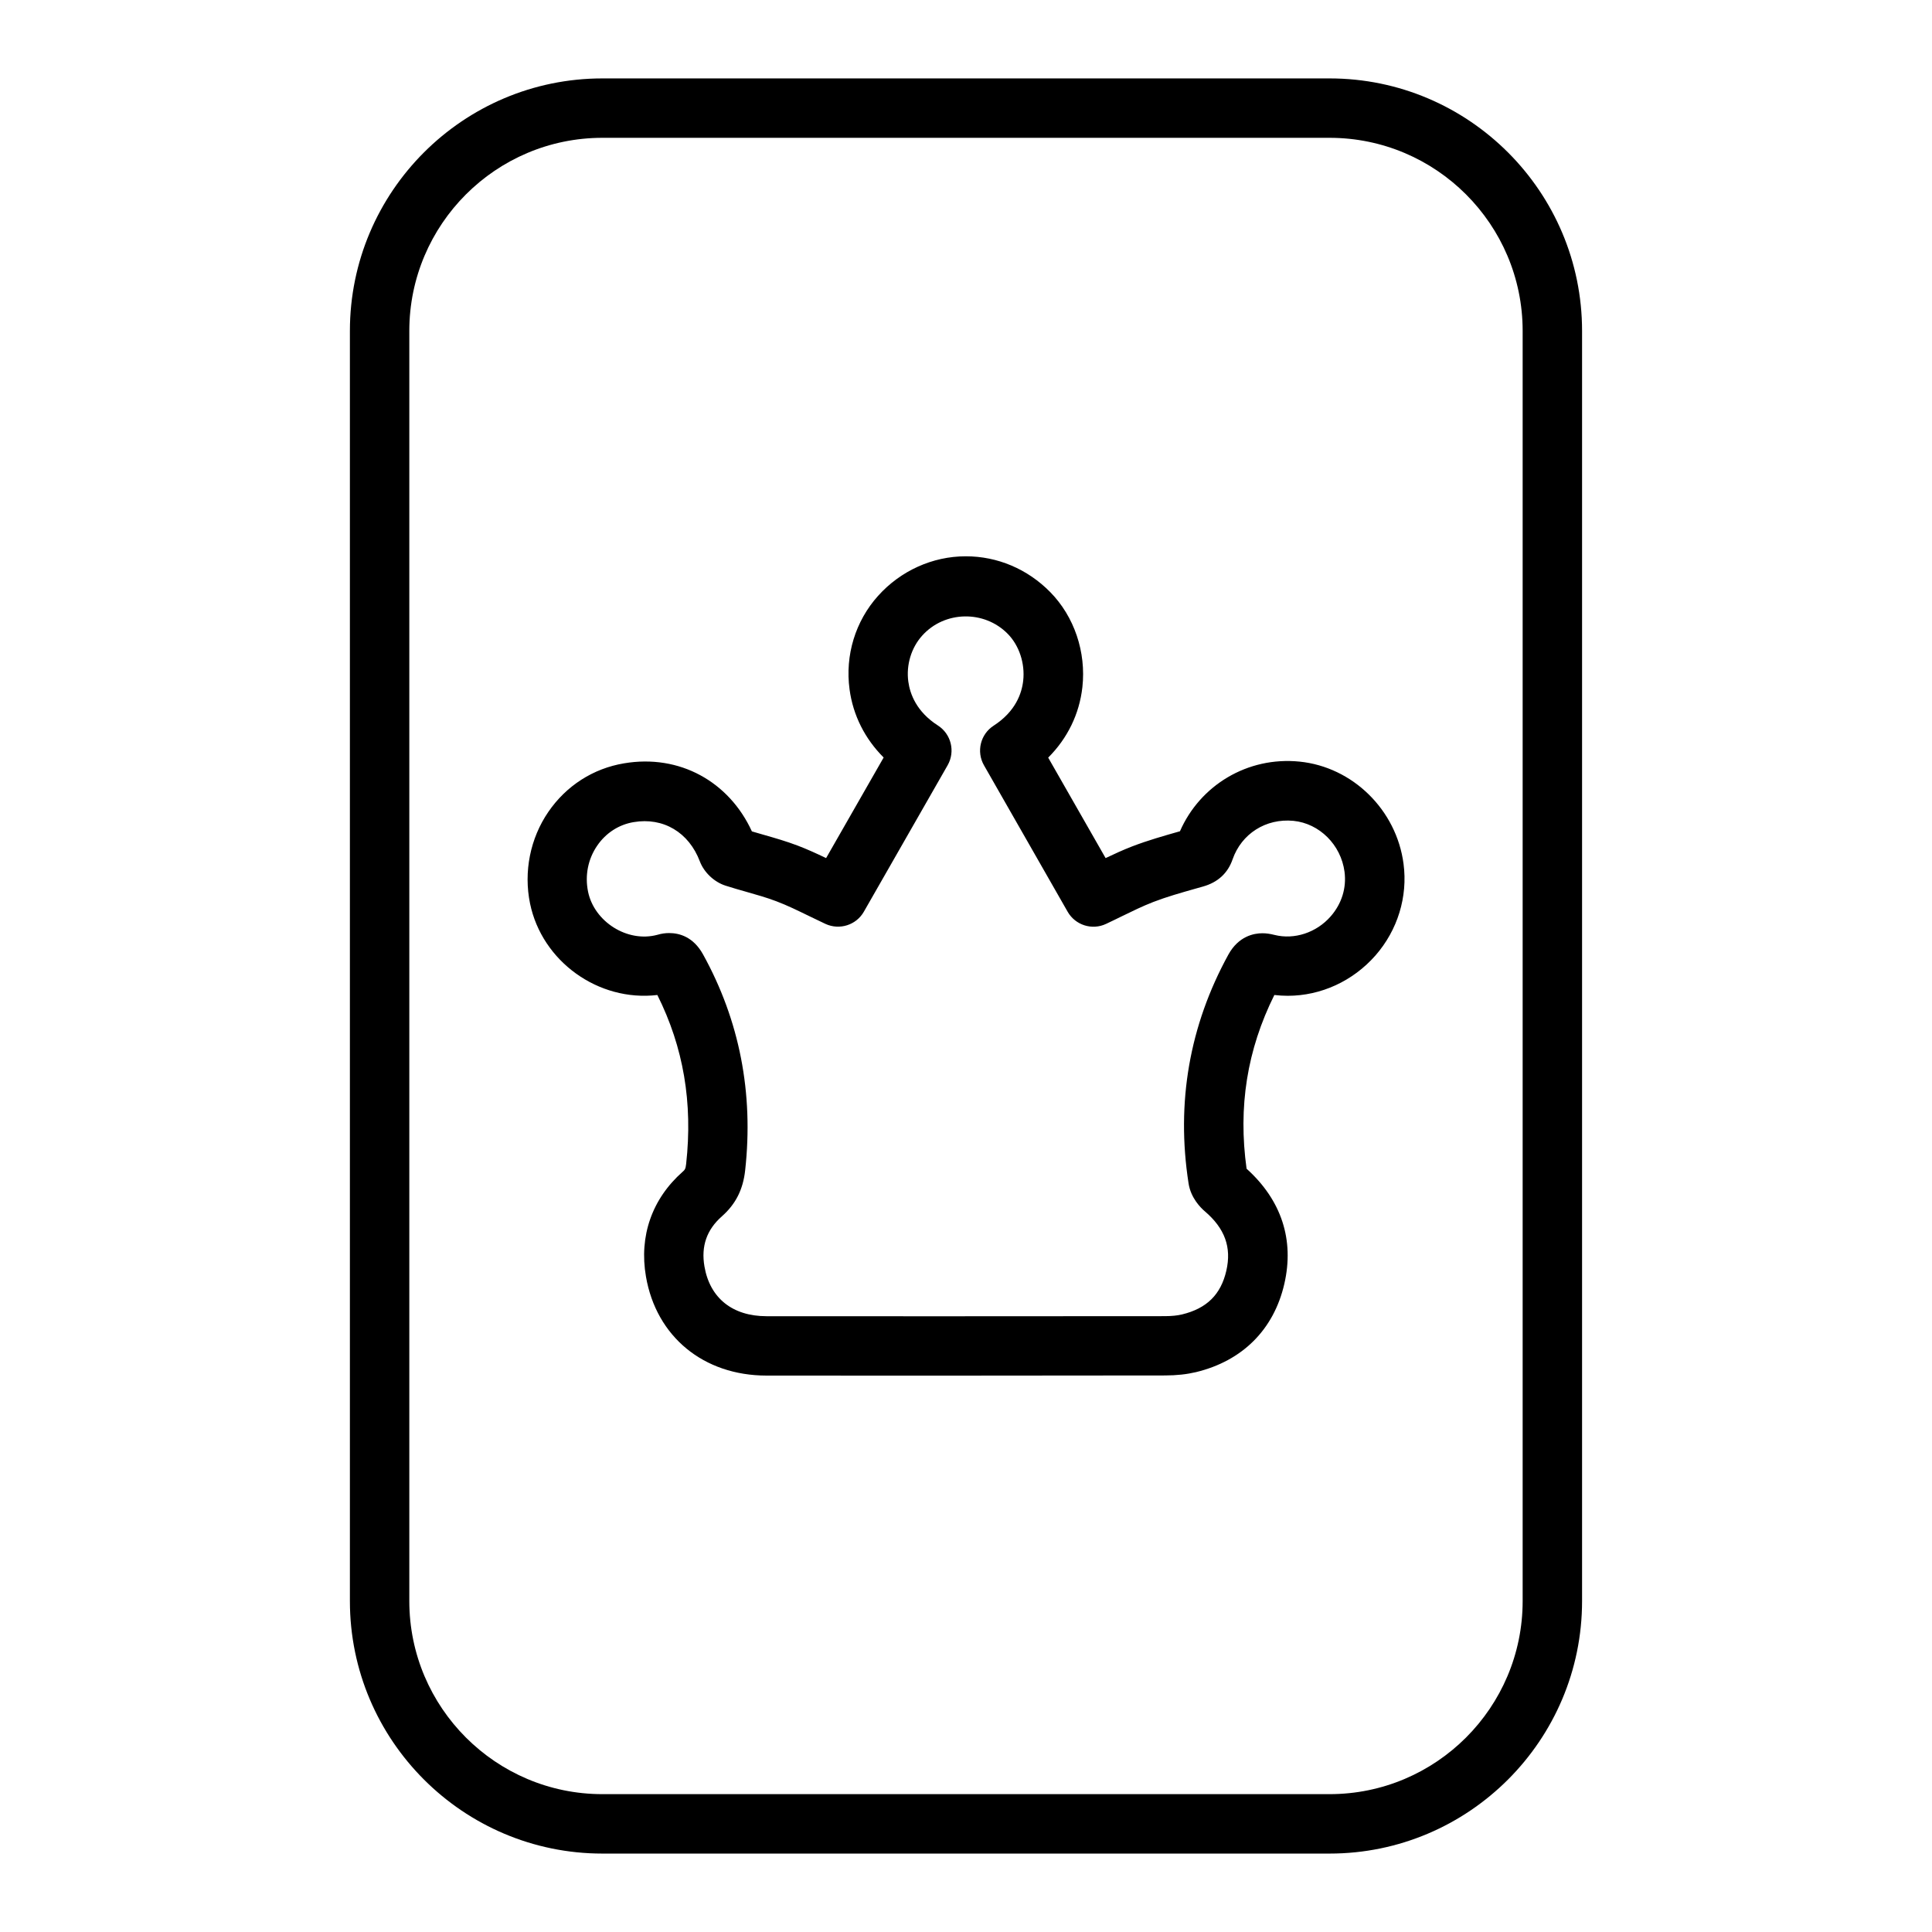 <?xml version="1.0" encoding="UTF-8"?>
<!-- Uploaded to: SVG Find, www.svgrepo.com, Generator: SVG Find Mixer Tools -->
<svg fill="#000000" width="800px" height="800px" version="1.1" viewBox="144 144 512 512" xmlns="http://www.w3.org/2000/svg">
 <g>
  <path d="m496.35 164.78h-192.71c-36.895 0-66.914 30.016-66.914 66.914v336.61c0 36.895 30.016 66.914 66.914 66.914h192.71c36.895 0 66.914-30.016 66.914-66.914v-336.61c0-36.891-30.016-66.914-66.914-66.914zm51.168 403.52c0 28.215-22.953 51.168-51.168 51.168h-192.71c-28.215 0-51.168-22.953-51.168-51.168v-336.61c0-28.215 22.953-51.168 51.168-51.168h192.71c28.215 0 51.168 22.953 51.168 51.168z"/>
  <path d="m393.24 508.56-46.098-0.016c-16.688-0.008-29.23-10.32-31.961-26.262-1.844-10.715 1.605-20.57 9.715-27.742 0.582-0.512 0.797-0.762 0.938-2.078 1.793-16.23-0.699-30.914-7.629-44.777-15.672 1.844-30.574-8.926-33.738-24.238-1.73-8.406 0.031-17.262 4.856-24.301 4.754-6.926 11.879-11.492 20.059-12.855 14.738-2.496 27.844 4.887 33.875 18.035 1 0.301 2.008 0.59 3.016 0.875 3.07 0.875 6.141 1.762 9.109 2.891 2.551 0.969 5.031 2.109 7.543 3.312l15.25-26.656c-4.961-4.953-8.109-11.172-9.035-18.059-1.219-9.035 1.535-18.074 7.559-24.781 5.977-6.66 14.445-10.484 23.238-10.484 8.414 0 16.359 3.371 22.379 9.484 6.375 6.481 9.555 15.895 8.527 25.184-0.797 7.141-3.953 13.578-9.062 18.688l15.215 26.625c2.32-1.109 4.644-2.172 7.023-3.094 4.203-1.613 8.438-2.809 12.539-3.977l0.141-0.039c5.328-12.18 17.887-19.836 31.676-18.461 14.09 1.41 25.695 12.793 27.574 27.078 1.156 8.715-1.551 17.562-7.43 24.285-5.961 6.793-14.438 10.699-23.254 10.699-1.18 0-2.379-0.078-3.551-0.211-7.227 14.531-9.637 29.637-7.359 46.035 9.242 8.328 12.691 18.852 10.004 30.52-2.785 12.113-11.109 20.422-23.434 23.395-2.434 0.574-5.094 0.867-8.156 0.875zm-71.898-117.29c2.668 0 6.383 0.977 8.965 5.644 9.676 17.492 13.438 36.754 11.164 57.27-0.559 5.062-2.512 8.926-6.156 12.148-4.039 3.566-5.551 7.918-4.629 13.289 1.434 8.375 7.422 13.18 16.445 13.188l46.09 0.016 59.488-0.031c1.812-0.008 3.297-0.156 4.512-0.449 6.574-1.582 10.32-5.273 11.77-11.602 1.426-6.188-0.387-11.188-5.691-15.727-1.086-0.922-3.731-3.535-4.32-7.414-3.32-21.402 0.227-41.809 10.547-60.613 2.707-4.93 6.816-5.668 9.02-5.668 1.016 0 2.047 0.148 3.234 0.449 5.234 1.309 11.082-0.598 14.855-4.914 2.938-3.352 4.242-7.559 3.676-11.84-0.945-7.125-6.637-12.801-13.531-13.484-7.352-0.707-13.777 3.449-16.129 10.195-1.266 3.676-3.914 6.102-7.84 7.211l-2 0.566c-3.93 1.117-7.644 2.164-11.172 3.527-2.809 1.086-5.535 2.426-8.297 3.769-1.402 0.684-2.801 1.379-4.242 2.047-3.699 1.738-8.125 0.332-10.164-3.227l-22.168-38.801c-2.078-3.629-0.953-8.25 2.566-10.516 5.793-3.746 7.453-8.551 7.824-11.926 0.504-4.566-1.062-9.32-4.102-12.406-6.227-6.336-16.758-6.125-22.672 0.48-2.898 3.219-4.266 7.769-3.676 12.164 0.449 3.297 2.164 8.004 7.84 11.645 3.527 2.266 4.66 6.894 2.582 10.539l-22.207 38.824c-2.031 3.543-6.438 4.93-10.156 3.227-1.535-0.715-3.023-1.449-4.496-2.156-2.875-1.402-5.652-2.762-8.527-3.848-2.543-0.969-5.188-1.715-7.824-2.465-1.891-0.535-3.777-1.078-5.652-1.676-2.992-0.961-5.676-3.481-6.801-6.422-2.898-7.684-9.691-11.746-17.539-10.414-3.922 0.652-7.352 2.867-9.66 6.227-2.449 3.574-3.305 7.91-2.426 12.219 1.637 7.934 10.383 13.539 18.324 11.43 1.129-0.336 2.16-0.477 3.176-0.477z"/>
 </g>
</svg>
